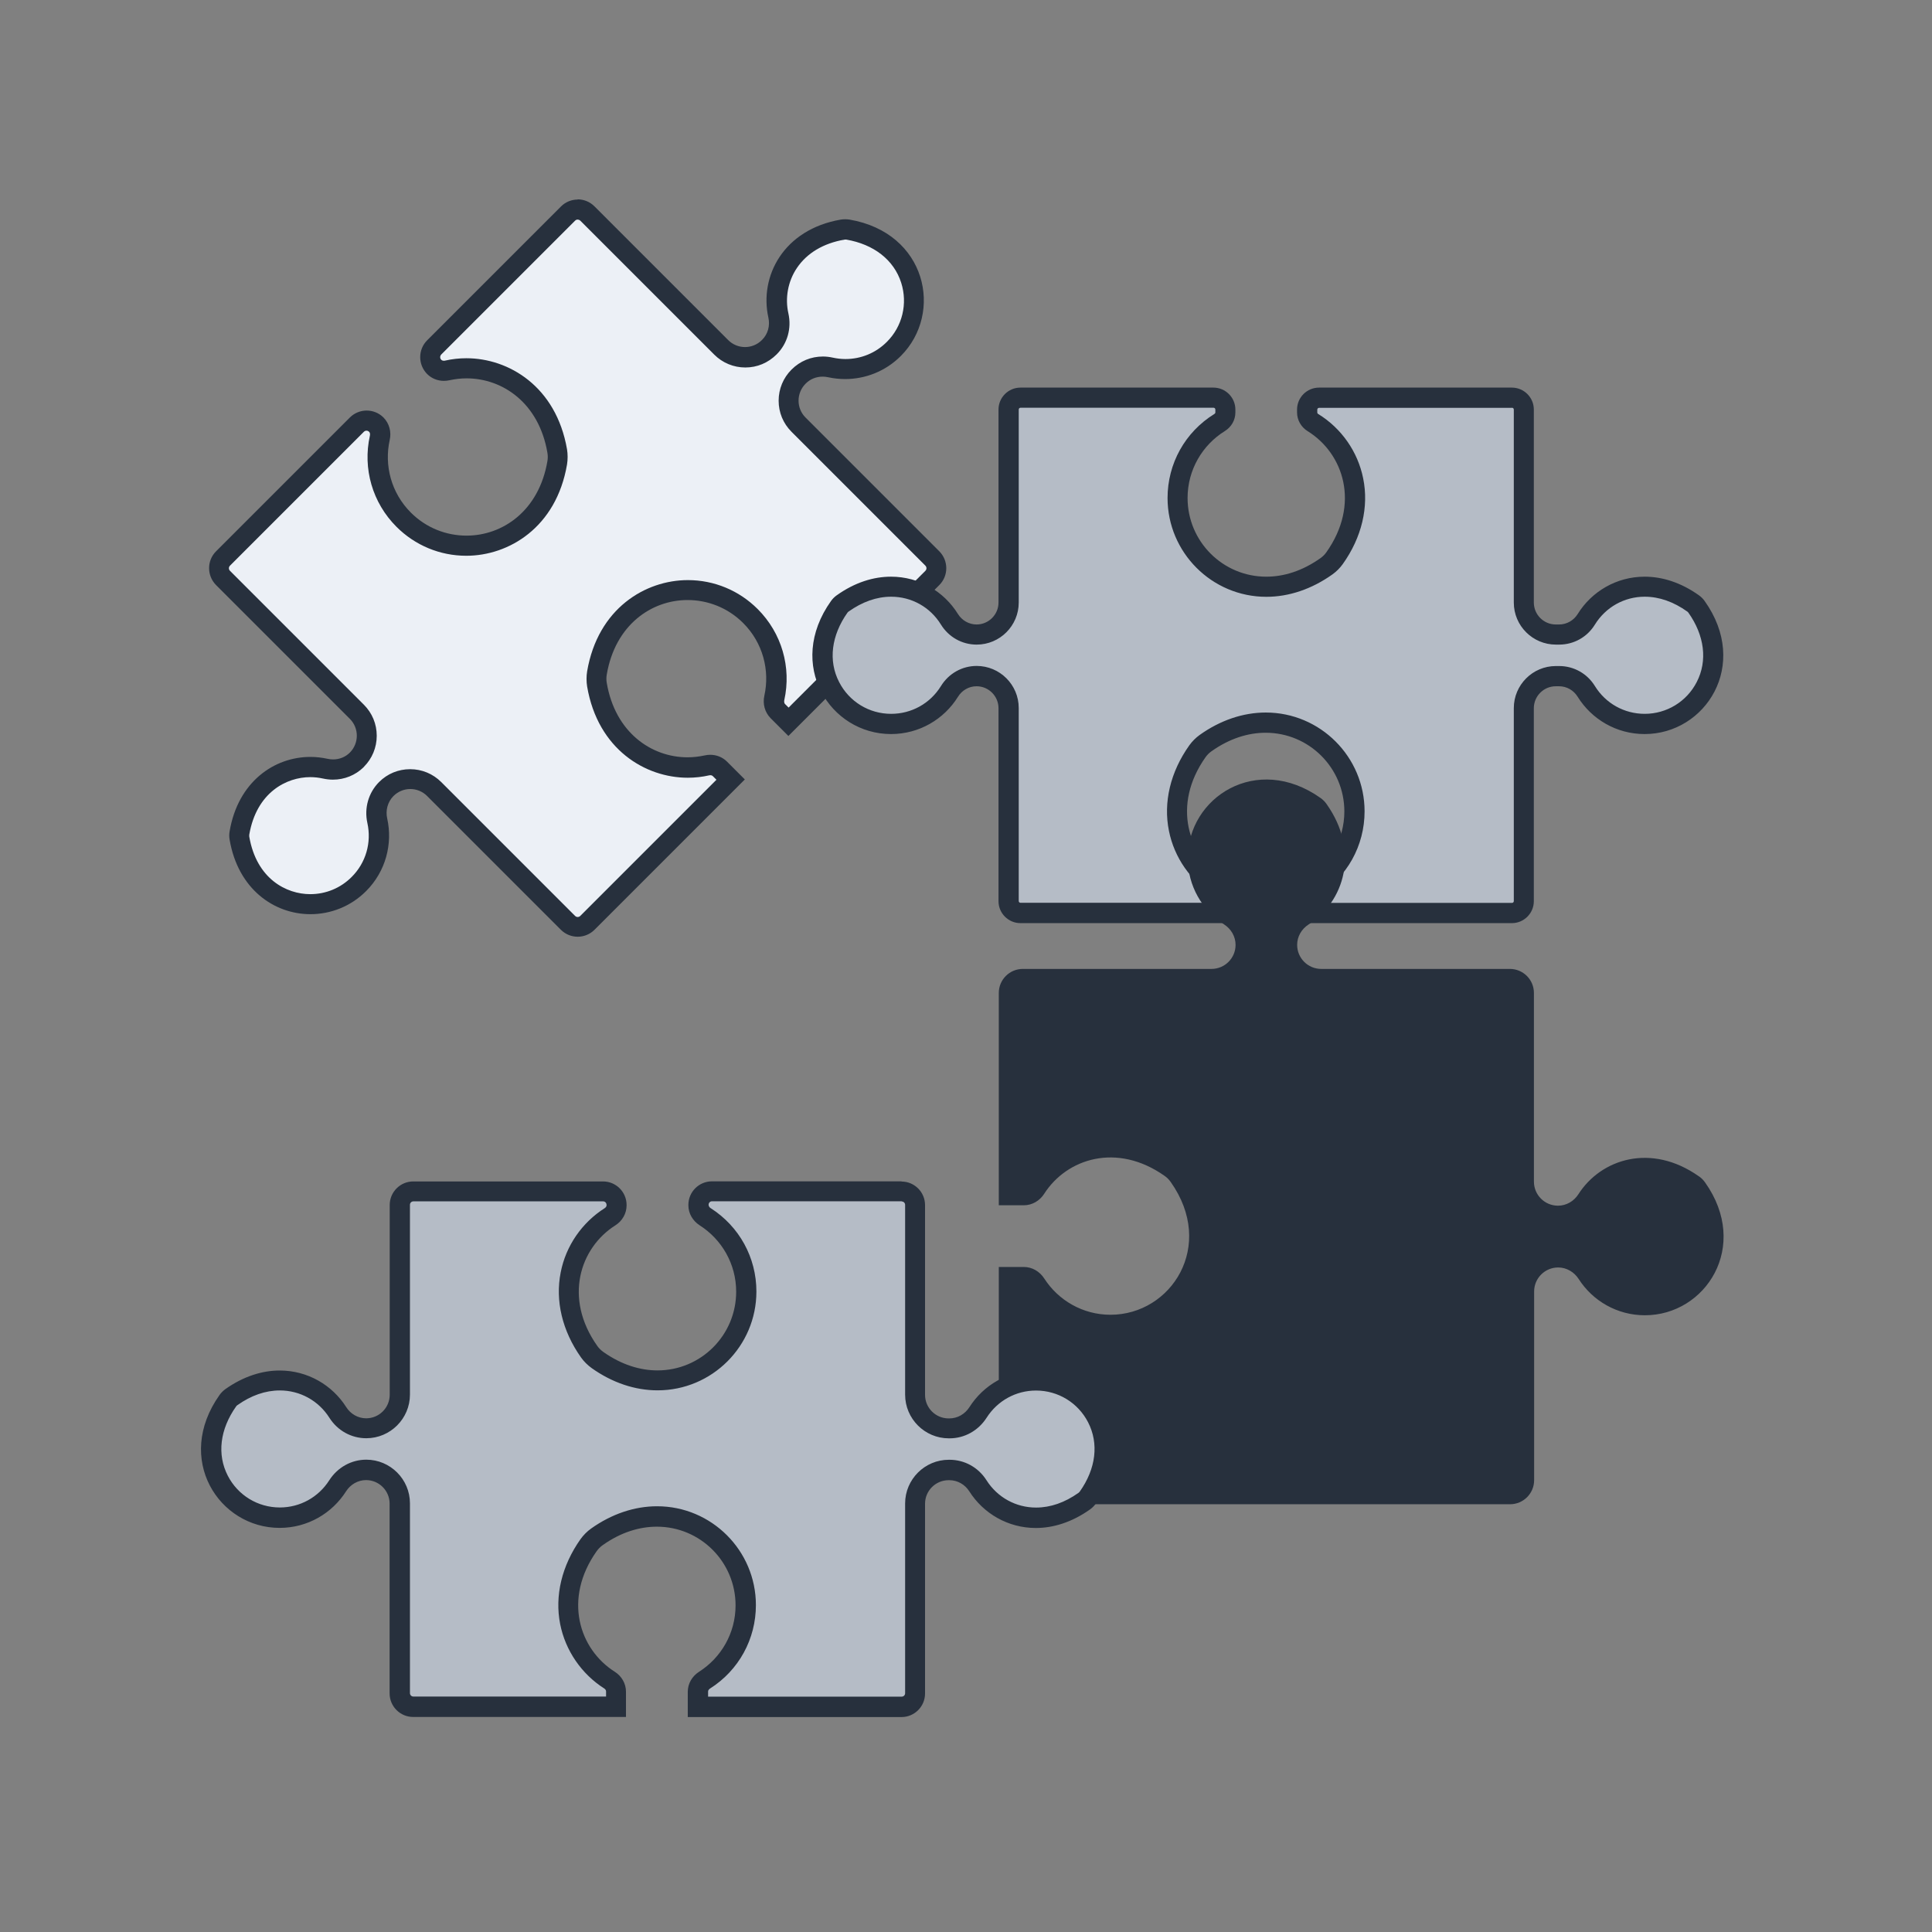 <?xml version="1.0" encoding="UTF-8"?>
<svg id="Icons" xmlns="http://www.w3.org/2000/svg" viewBox="0 0 192 192">
  <rect x="0" y="0" width="192" height="192" fill="#808080" stroke="none"/>
  <defs>
    <style>
      .cls-1 {
        fill: #b5bcc6;
      }

      .cls-2 {
        fill: #ecf0f6;
      }

      .cls-3 {
        fill: #27303d;
      }
    </style>
  </defs>
  <g id="Icon-Team">
    <g>
      <path class="cls-2" d="M57.42,92.12c-.36,0-.71-.14-.97-.4l-13.3-13.3c-.64-.64-1.48-.99-2.38-.99s-1.74.35-2.38.99c-.81.81-1.15,1.99-.89,3.15.51,2.29-.18,4.64-1.83,6.29-1.29,1.29-3,2-4.82,2-2.73,0-6.22-1.72-7.05-6.57-.03-.16-.03-.34,0-.5.83-4.84,4.31-6.56,7.05-6.56.5,0,1,.05,1.49.16.25.06.51.08.76.08.88,0,1.71-.33,2.33-.93l.05-.05c1.31-1.31,1.31-3.45,0-4.76l-13.3-13.3c-.53-.53-.53-1.4,0-1.93l13.3-13.3c.26-.26.6-.4.97-.4s.71.14.97.4c.33.33.46.81.35,1.3-.65,2.96.23,6,2.37,8.14,1.67,1.67,3.88,2.58,6.23,2.58,3.79,0,8.05-2.55,9.02-8.23.07-.39.07-.79,0-1.18-.98-5.68-5.23-8.22-9.02-8.22-.65,0-1.29.07-1.92.21-.11.02-.22.04-.33.04-.37,0-.71-.14-.96-.39-.26-.26-.4-.6-.4-.97s.14-.71.4-.97l13.3-13.3c.26-.26.6-.4.97-.4s.71.14.97.4l13.3,13.3c.64.64,1.48.99,2.38.99s1.74-.35,2.38-.99c.85-.85,1.18-2.02.92-3.17-.4-1.82-.04-3.74.99-5.28,1.16-1.72,3.03-2.85,5.41-3.25.08-.01.17-.02.25-.02s.17,0,.25.02c3.13.54,5.41,2.35,6.24,4.97.78,2.44.14,5.08-1.68,6.89-1.29,1.29-3,2-4.82,2h0c-.5,0-.99-.05-1.48-.16-.25-.06-.51-.08-.77-.08-.91,0-1.75.34-2.38.97-.67.67-1.02,1.51-1.02,2.41s.35,1.74.99,2.38l13.3,13.3c.53.53.53,1.4,0,1.93l-14.3,14.3-1.06-1.06c-.33-.33-.46-.81-.35-1.3.65-2.96-.23-6-2.37-8.14-1.67-1.67-3.88-2.58-6.23-2.58-3.79,0-8.05,2.55-9.02,8.23-.07.38-.07.79,0,1.18.97,5.68,5.23,8.23,9.02,8.23.65,0,1.29-.07,1.92-.21.11-.02.22-.04.33-.04.37,0,.71.14.96.39l1.06,1.06-14.23,14.23c-.26.26-.6.4-.97.4Z"/>
      <path class="cls-3" d="M57.42,21.83c.07,0,.17.02.26.11l13.3,13.3c.82.82,1.92,1.28,3.09,1.28s2.26-.45,3.12-1.31c1.06-1.06,1.49-2.57,1.16-4.06-.35-1.55-.04-3.2.84-4.51,1-1.49,2.64-2.47,4.75-2.83.02,0,.05,0,.08,0s.06,0,.08,0c2.75.47,4.74,2.03,5.46,4.29.66,2.08.12,4.34-1.43,5.88-1.1,1.1-2.56,1.7-4.11,1.7-.42,0-.85-.05-1.26-.14-.32-.07-.65-.11-.98-.11-1.18,0-2.27.45-3.12,1.3-.82.82-1.28,1.92-1.28,3.09s.45,2.26,1.28,3.09l13.3,13.3c.09.09.11.19.11.26s-.02.17-.11.26l-13.59,13.59-.35-.35c-.12-.12-.09-.32-.08-.38.73-3.29-.26-6.68-2.64-9.06-1.85-1.85-4.32-2.88-6.94-2.88-4.21,0-8.94,2.8-10.01,9.06-.08.49-.08,1.02,0,1.52,1.07,6.26,5.8,9.06,10,9.06.72,0,1.44-.08,2.14-.24.04,0,.07-.01.11-.01.07,0,.17.02.25.1l.35.35-13.53,13.53c-.09.09-.19.11-.26.11s-.17-.02-.26-.11l-13.3-13.3c-.82-.82-1.92-1.28-3.09-1.28s-2.26.45-3.09,1.28c-1.05,1.06-1.49,2.58-1.16,4.07.43,1.95-.15,3.96-1.57,5.37-1.1,1.1-2.56,1.7-4.11,1.7-2.35,0-5.34-1.5-6.06-5.73,0-.05,0-.12,0-.17.72-4.23,3.72-5.73,6.06-5.73.43,0,.86.05,1.27.14.32.07.65.11.98.11,1.16,0,2.24-.44,3.06-1.24h0s.02-.03.02-.03c.82-.82,1.28-1.92,1.28-3.09s-.45-2.26-1.28-3.09l-13.3-13.3c-.09-.09-.11-.19-.11-.26s.02-.17.11-.26l13.3-13.3c.09-.09.19-.11.26-.11s.17.02.26.11c.13.12.09.32.08.38-.73,3.29.26,6.68,2.64,9.06,1.85,1.85,4.32,2.88,6.94,2.88,4.21,0,8.94-2.8,10.01-9.07.08-.5.08-1.02,0-1.51-1.08-6.25-5.8-9.05-10-9.05-.72,0-1.44.08-2.14.24-.04,0-.07.01-.11.01-.07,0-.17-.02-.25-.1-.14-.14-.14-.37,0-.52l13.3-13.3c.09-.09.19-.11.26-.11M57.42,19.83c-.61,0-1.21.23-1.67.69l-13.3,13.3c-.92.92-.92,2.42,0,3.35h0c.45.45,1.05.68,1.67.68.18,0,.36-.02.54-.06.56-.12,1.13-.19,1.71-.19,3.59,0,7.19,2.46,8.03,7.39.05.27.05.57,0,.84-.84,4.93-4.44,7.4-8.04,7.4-2,0-4-.76-5.53-2.29-1.96-1.96-2.66-4.7-2.1-7.22.18-.8-.04-1.64-.62-2.23-.46-.46-1.07-.69-1.67-.69s-1.21.23-1.67.69l-13.3,13.3c-.92.92-.92,2.42,0,3.35l13.3,13.3c.92.92.92,2.42,0,3.35h0c-.45.45-1.05.68-1.67.68-.18,0-.36-.02-.54-.06-.56-.12-1.13-.19-1.71-.19-3.59,0-7.19,2.46-8.03,7.39-.05.27-.05.57,0,.84.84,4.93,4.44,7.4,8.03,7.4,2,0,4-.76,5.53-2.29,1.96-1.96,2.66-4.7,2.1-7.22-.18-.8.04-1.64.62-2.23h0c.46-.46,1.07-.7,1.67-.7s1.21.23,1.67.69l13.3,13.3c.46.46,1.07.69,1.67.69s1.21-.23,1.67-.69l14.94-14.94-.06-.06-.86-.86-.85-.85c-.45-.45-1.05-.68-1.67-.68-.18,0-.36.02-.54.06-.56.12-1.13.19-1.71.19-3.59,0-7.19-2.46-8.03-7.39-.05-.27-.05-.57,0-.84.84-4.93,4.44-7.4,8.03-7.4,2,0,4,.76,5.53,2.29,1.96,1.96,2.66,4.7,2.1,7.22-.18.8.04,1.64.62,2.23l.85.85.86.86.06.06,15-15c.92-.92.92-2.42,0-3.35l-13.3-13.3c-.92-.92-.92-2.42,0-3.35l.03-.03c.45-.45,1.05-.68,1.67-.68.18,0,.37.02.55.06.56.12,1.12.18,1.69.18,2,0,4-.76,5.53-2.29,4.27-4.27,2.57-12.25-5.11-13.56-.14-.02-.28-.03-.42-.03s-.28.01-.42.03c-5.72.98-8.12,5.65-7.21,9.74.18.8-.04,1.63-.62,2.21l-.03.03c-.46.46-1.07.69-1.67.69s-1.21-.23-1.67-.69l-13.3-13.3c-.46-.46-1.07-.69-1.67-.69h0Z"/>
    </g>
    <g>
      <path class="cls-1" d="M129.85,90.72v-1.6c0-.41.22-.78.58-1,2.62-1.62,4.18-4.42,4.18-7.5,0-4.86-3.96-8.82-8.82-8.82-2.04,0-4.12.71-5.99,2.05-.3.21-.57.49-.78.78-1.72,2.42-2.39,5.17-1.87,7.74.48,2.38,1.94,4.47,4.01,5.75.35.22.56.59.56.99v1.6h-20.31c-.65,0-1.18-.53-1.18-1.18v-19.18c0-1.75-1.43-3.18-3.18-3.18-1.1,0-2.11.57-2.7,1.52-1.25,2.02-3.42,3.23-5.8,3.23-2.56,0-4.89-1.42-6.06-3.7-1.27-2.46-.93-5.35.92-7.95.08-.12.2-.23.31-.31,1.54-1.09,3.21-1.67,4.83-1.67,2.38,0,4.55,1.21,5.8,3.24.58.95,1.59,1.51,2.7,1.51,1.75,0,3.18-1.43,3.18-3.18v-19.18c0-.65.53-1.18,1.18-1.18h19.18c.65,0,1.18.53,1.18,1.18v.29c0,.41-.22.78-.58,1-2.62,1.62-4.18,4.42-4.18,7.5,0,2.36.92,4.57,2.58,6.23,1.66,1.67,3.88,2.58,6.23,2.58h0c2.04,0,4.12-.71,5.99-2.04.3-.21.57-.48.78-.78,1.72-2.42,2.39-5.17,1.87-7.75-.48-2.38-1.94-4.47-4.01-5.75-.35-.22-.56-.59-.56-1v-.29c0-.65.53-1.18,1.18-1.18h19.18c.65,0,1.18.53,1.18,1.18v19.18c0,1.75,1.43,3.18,3.18,3.18h.33c1.1,0,2.11-.57,2.7-1.51,1.25-2.03,3.42-3.24,5.8-3.24,1.62,0,3.29.58,4.83,1.67.12.08.23.2.31.31,1.85,2.6,2.18,5.49.92,7.95-1.18,2.28-3.5,3.7-6.06,3.7-2.38,0-4.54-1.21-5.8-3.23-.59-.95-1.6-1.52-2.7-1.52h-.33c-1.75,0-3.18,1.43-3.18,3.18v19.18c0,.65-.53,1.18-1.18,1.18h-20.4Z"/>
      <path class="cls-3" d="M150.26,40.52c.1,0,.18.08.18.18v19.18c0,2.31,1.88,4.18,4.18,4.18h.33c1.45,0,2.78-.74,3.55-1.99,1.07-1.73,2.92-2.77,4.95-2.77,1.43,0,2.87.5,4.25,1.49.03.02.06.05.08.08,1.62,2.28,1.93,4.8.84,6.91-1,1.95-2.99,3.16-5.17,3.16-2.03,0-3.88-1.03-4.95-2.76-.77-1.25-2.1-1.99-3.55-1.99h-.33c-2.31,0-4.18,1.88-4.18,4.18v19.18c0,.1-.08.18-.18.18h-19.4v-.6c0-.08.08-.14.1-.15,2.91-1.81,4.65-4.93,4.65-8.35,0-5.41-4.4-9.82-9.82-9.82-2.25,0-4.53.77-6.57,2.23-.39.28-.74.63-1.02,1.02-1.89,2.65-2.61,5.68-2.03,8.52.53,2.65,2.16,4.98,4.47,6.4.06.03.09.09.09.14v.6h-19.31c-.1,0-.18-.08-.18-.18v-19.18c0-2.31-1.88-4.18-4.18-4.18-1.45,0-2.78.75-3.55,2-1.07,1.73-2.92,2.76-4.95,2.76-2.19,0-4.17-1.21-5.17-3.16-1.09-2.11-.78-4.63.84-6.91.02-.03.05-.06.08-.08,1.39-.99,2.82-1.49,4.25-1.49,2.03,0,3.88,1.03,4.95,2.77.77,1.24,2.09,1.99,3.55,1.99,2.31,0,4.18-1.88,4.18-4.18v-19.18c0-.1.08-.18.18-.18h19.18c.1,0,.18.08.18.18v.29c0,.08-.08.14-.1.15-2.91,1.8-4.65,4.93-4.65,8.35,0,5.41,4.4,9.82,9.82,9.82,2.25,0,4.52-.77,6.57-2.23.39-.28.74-.63,1.02-1.02,1.89-2.65,2.61-5.68,2.03-8.52-.53-2.65-2.16-4.98-4.47-6.4-.06-.03-.09-.09-.09-.14v-.29c0-.1.08-.18.18-.18h19.18M150.26,38.52h-19.18c-1.2,0-2.18.98-2.18,2.18v.29c0,.75.4,1.45,1.04,1.85,3.6,2.22,5.26,7.28,1.86,12.06-.15.21-.34.4-.55.55-1.82,1.3-3.68,1.86-5.41,1.86-4.32,0-7.82-3.5-7.82-7.82,0-2.81,1.48-5.27,3.7-6.65.65-.4,1.05-1.09,1.05-1.85v-.29c0-1.2-.98-2.18-2.18-2.18h-19.18c-1.2,0-2.18.98-2.18,2.18v19.18c0,1.2-.98,2.18-2.18,2.18h0c-.75,0-1.45-.4-1.85-1.04-1.38-2.23-3.84-3.71-6.65-3.71-1.73,0-3.59.56-5.41,1.86-.21.15-.4.34-.55.55-4.53,6.36-.09,13.23,5.96,13.23,2.81,0,5.27-1.48,6.65-3.7.4-.65,1.09-1.05,1.85-1.05,1.2,0,2.18.98,2.18,2.18v19.18c0,1.2.98,2.18,2.18,2.18h21.31v-2.6c0-.75-.4-1.45-1.04-1.85-3.6-2.22-5.26-7.28-1.86-12.06.15-.21.34-.4.55-.55,1.82-1.3,3.68-1.86,5.41-1.86,4.32,0,7.82,3.5,7.82,7.82,0,2.81-1.48,5.27-3.7,6.65-.65.4-1.05,1.09-1.05,1.85v2.6h21.4c1.2,0,2.18-.98,2.18-2.18v-19.18c0-1.2.98-2.18,2.18-2.18h.33c.76,0,1.45.4,1.85,1.05,1.38,2.22,3.84,3.7,6.65,3.7,6.05,0,10.49-6.87,5.96-13.23-.15-.21-.34-.4-.55-.55-1.82-1.3-3.68-1.86-5.41-1.86-2.81,0-5.28,1.49-6.65,3.71-.4.64-1.09,1.04-1.85,1.04h-.33c-1.2,0-2.18-.98-2.18-2.18v-19.18c0-1.2-.98-2.18-2.18-2.18h0Z"/>
    </g>
    <path class="cls-3" d="M168.83,116.9c-4.73-3.34-9.72-1.74-11.97,1.78-.45.7-1.2,1.14-2.03,1.14h0c-1.32,0-2.39-1.07-2.39-2.39v-18.75c0-1.32-1.07-2.39-2.39-2.39h-18.75c-1.32,0-2.39-1.07-2.39-2.39h0c0-.83.44-1.58,1.14-2.03,3.52-2.25,5.12-7.25,1.78-11.97-.16-.23-.37-.44-.6-.6-6.35-4.49-13.19-.05-13.19,5.98,0,2.76,1.44,5.19,3.6,6.58.7.45,1.15,1.2,1.15,2.04h0c0,1.32-1.07,2.39-2.39,2.39h-18.75c-1.32,0-2.39,1.07-2.39,2.39v21.1h2.48c.83,0,1.58-.44,2.03-1.14,2.25-3.52,7.24-5.12,11.97-1.78.23.16.44.37.6.6,4.5,6.35.06,13.2-5.98,13.2-2.76,0-5.19-1.44-6.58-3.6-.45-.7-1.2-1.15-2.04-1.15h-2.48v21.19c0,1.32,1.07,2.39,2.39,2.39h48.42c1.32,0,2.39-1.07,2.39-2.39v-18.75c0-1.32,1.07-2.39,2.39-2.39h0c.83,0,1.59.45,2.04,1.15,1.39,2.17,3.82,3.6,6.58,3.6,6.04,0,10.48-6.85,5.98-13.2-.16-.23-.37-.44-.6-.6Z"/>
    <g>
      <path class="cls-1" d="M69.37,169.6v-1.51c0-.46.25-.88.66-1.15,2.56-1.63,4.09-4.41,4.09-7.44,0-4.86-3.96-8.82-8.82-8.82-2.03,0-4.1.7-5.97,2.03-.32.23-.6.51-.83.83-2.18,3.08-2.21,5.88-1.86,7.68.46,2.36,1.9,4.45,3.94,5.74.41.26.65.68.65,1.14v1.51s-20.15,0-20.15,0c-.74,0-1.34-.6-1.34-1.34v-18.86c0-1.84-1.5-3.34-3.34-3.34-1.14,0-2.2.59-2.83,1.59-1.26,1.98-3.41,3.16-5.76,3.16-2.56,0-4.88-1.42-6.06-3.69-1.27-2.45-.94-5.34.9-7.94.09-.13.22-.26.35-.35,1.53-1.08,3.19-1.66,4.81-1.66,2.35,0,4.5,1.19,5.76,3.17.63.99,1.68,1.58,2.83,1.58,1.84,0,3.34-1.5,3.34-3.34v-18.86c0-.74.6-1.34,1.34-1.34h18.86c.36,0,.69.14.95.39.25.25.39.59.39.95,0,.5-.24.92-.65,1.18-2.04,1.29-3.47,3.38-3.94,5.74-.36,1.8-.32,4.6,1.86,7.68.22.32.51.6.83.83,1.87,1.33,3.93,2.03,5.97,2.03,4.86,0,8.82-3.96,8.82-8.82,0-3.03-1.53-5.81-4.09-7.44-.41-.26-.66-.69-.66-1.15,0-.78.6-1.38,1.34-1.38h18.86c.74,0,1.34.6,1.34,1.34v18.86c0,1.84,1.5,3.34,3.34,3.34,1.23,0,2.29-.59,2.92-1.59,1.26-1.98,3.41-3.16,5.76-3.16,2.56,0,4.88,1.42,6.06,3.69,1.27,2.45.94,5.34-.9,7.94-.09.13-.22.26-.35.35-1.53,1.08-3.19,1.65-4.8,1.65-2.35,0-4.5-1.19-5.76-3.17-.63-.99-1.68-1.58-2.83-1.58-1.93,0-3.43,1.5-3.43,3.34v18.86c0,.74-.6,1.34-1.34,1.34h-20.24Z"/>
      <path class="cls-3" d="M89.61,119.4c.19,0,.34.15.34.34v18.86c0,2.39,1.95,4.34,4.34,4.34h.08c1.49,0,2.86-.77,3.68-2.05,1.08-1.69,2.91-2.7,4.91-2.7,2.19,0,4.17,1.21,5.17,3.15,1.09,2.11.79,4.62-.83,6.9-.03.04-.07.08-.11.11-1.38.98-2.8,1.47-4.23,1.47-2,0-3.84-1.01-4.92-2.71-.81-1.28-2.18-2.04-3.67-2.04h-.08c-2.39,0-4.34,1.95-4.34,4.34v18.86c0,.19-.15.34-.34.34h-19.24v-.51c0-.16.15-.27.2-.3,2.85-1.81,4.55-4.91,4.55-8.29,0-5.41-4.4-9.82-9.82-9.82-2.24,0-4.51.76-6.55,2.21-.41.29-.77.66-1.06,1.06-1.86,2.63-2.58,5.63-2.02,8.45.52,2.62,2.12,4.95,4.38,6.39.11.07.18.18.18.29v.51h-19.15c-.19,0-.34-.15-.34-.34v-18.86c0-2.39-1.95-4.34-4.34-4.34-1.49,0-2.86.77-3.68,2.05-1.08,1.69-2.91,2.7-4.91,2.7-2.19,0-4.17-1.21-5.17-3.15-1.09-2.11-.79-4.62.83-6.9.03-.04.07-.09.11-.11,1.38-.98,2.8-1.47,4.23-1.47,2,0,3.84,1.01,4.92,2.71.81,1.28,2.18,2.04,3.67,2.04,2.39,0,4.34-1.95,4.34-4.34v-18.86c0-.19.15-.34.34-.34h18.86c.19,0,.34.15.34.38,0,.11-.07.22-.18.29-2.27,1.44-3.87,3.76-4.38,6.39-.56,2.82.16,5.82,2.02,8.45.29.41.66.77,1.06,1.06,2.04,1.45,4.3,2.21,6.55,2.21,5.41,0,9.82-4.4,9.82-9.82,0-3.38-1.7-6.47-4.55-8.29-.05-.03-.2-.14-.2-.34,0-.19.15-.34.34-.34h18.86M89.61,117.4h-18.86c-1.29,0-2.34,1.05-2.34,2.34v.04c0,.82.44,1.55,1.12,1.99,2.18,1.39,3.63,3.82,3.63,6.6,0,4.32-3.5,7.82-7.82,7.82-1.72,0-3.58-.56-5.39-1.84-.22-.16-.43-.36-.59-.59-3.36-4.74-1.74-9.75,1.8-11.99.68-.43,1.11-1.17,1.11-1.98v-.04c0-1.29-1.05-2.34-2.34-2.34h-18.86c-1.29,0-2.34,1.05-2.34,2.34v18.86c0,1.29-1.05,2.34-2.34,2.34h0c-.81,0-1.55-.43-1.98-1.11-1.39-2.19-3.83-3.64-6.61-3.64-1.72,0-3.57.56-5.39,1.84-.22.16-.43.36-.59.59-4.51,6.36-.07,13.21,5.97,13.21,2.78,0,5.21-1.45,6.6-3.63.44-.69,1.18-1.12,1.99-1.12,1.29,0,2.34,1.05,2.34,2.34v18.86c0,1.29,1.05,2.34,2.34,2.34h21.15v-2.51c0-.81-.43-1.55-1.11-1.98-3.54-2.24-5.16-7.25-1.8-11.99.16-.22.36-.43.59-.59,1.81-1.29,3.67-1.84,5.39-1.84,4.32,0,7.82,3.5,7.82,7.82,0,2.78-1.45,5.21-3.63,6.6-.69.44-1.12,1.18-1.12,1.99v2.51h21.24c1.29,0,2.34-1.05,2.34-2.34v-18.86c0-1.29,1.05-2.34,2.34-2.34h.08c.81,0,1.55.43,1.98,1.11,1.39,2.19,3.83,3.64,6.61,3.64,1.72,0,3.57-.56,5.38-1.84.22-.16.43-.36.59-.59,4.51-6.35.07-13.21-5.97-13.21-2.78,0-5.21,1.45-6.6,3.63-.44.69-1.18,1.12-1.99,1.12h-.08c-1.29,0-2.34-1.05-2.34-2.34v-18.86c0-1.29-1.05-2.34-2.34-2.34h0Z"/>
    </g>
  </g>
</svg>